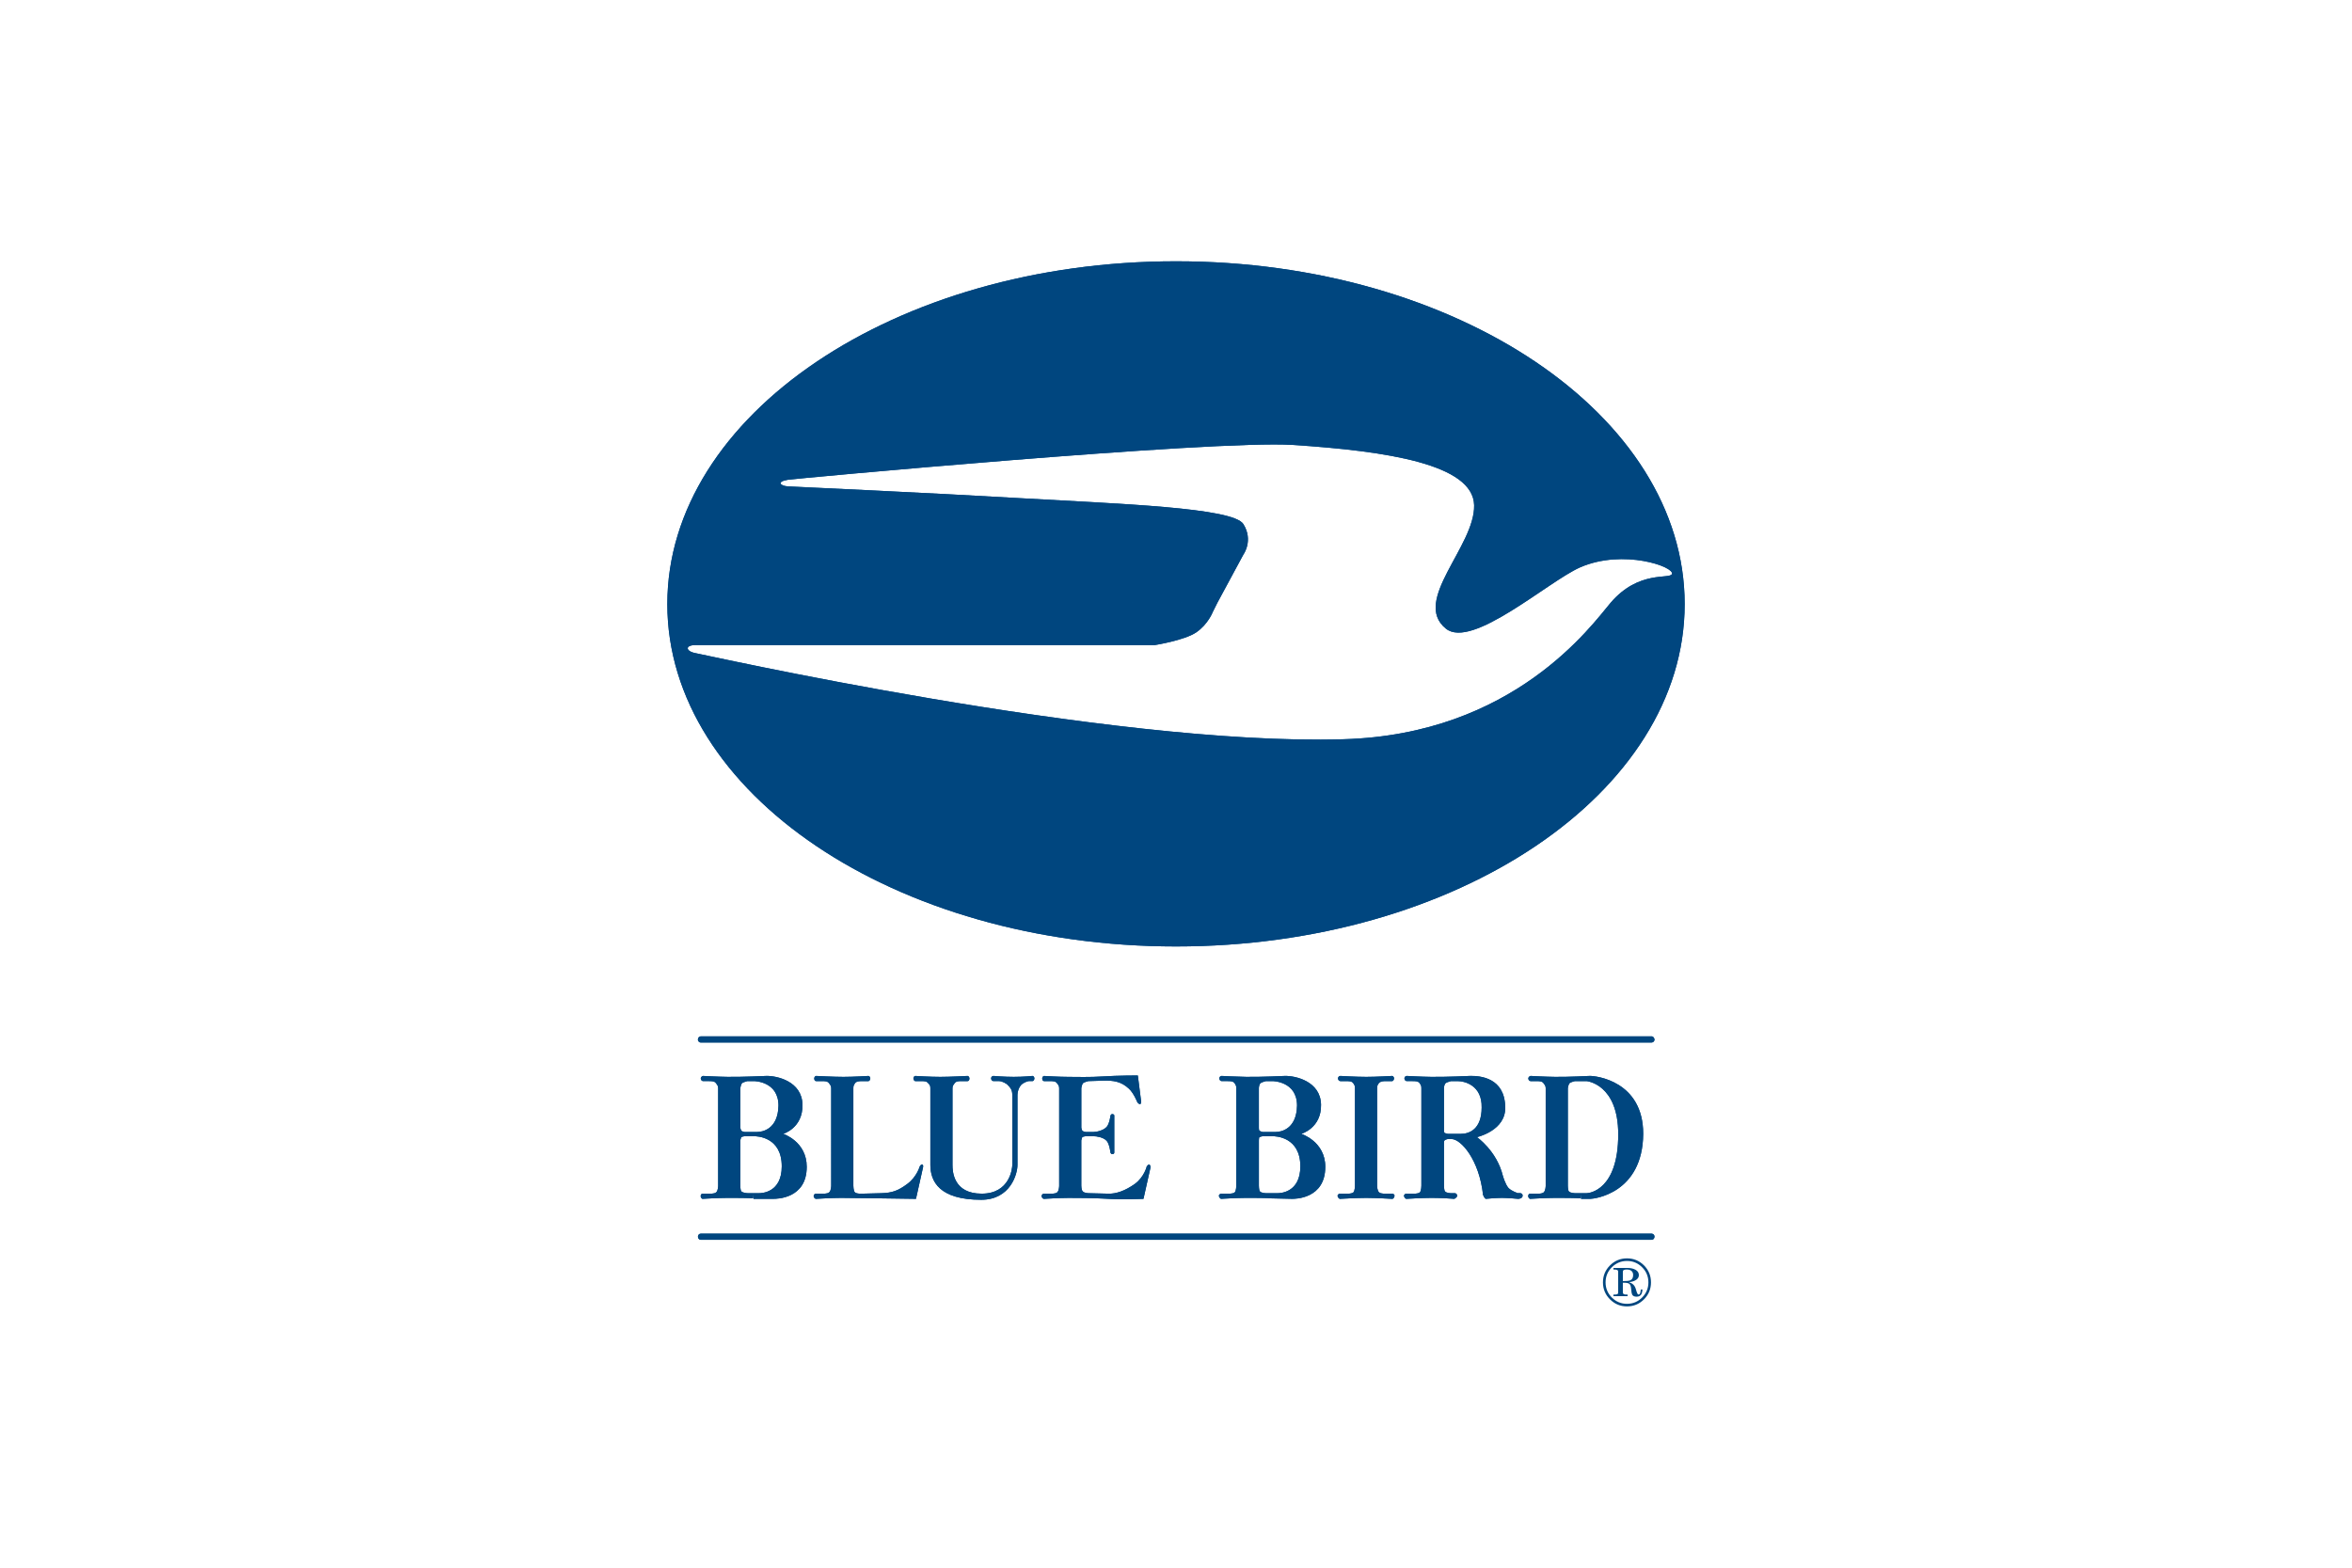 <svg xmlns="http://www.w3.org/2000/svg" height="800" width="1200" viewBox="-14.176 -24.277 122.859 145.661"><path d="M87.89 96.011c.172 0 .287-.012.348-.033s.092-.085.092-.187V93.9c0-.091-.033-.149-.096-.179-.061-.027-.178-.041-.344-.041v-.148h1.273c.326 0 .586.06.789.177.201.118.301.283.301.491 0 .174-.08.318-.242.434-.16.113-.375.186-.641.215v.021c.314.101.518.314.605.646.092.326.168.492.23.492.078 0 .133-.045.166-.131.021-.055.041-.168.061-.34h.158c-.014.189-.047.33-.096.422-.086.164-.24.246-.453.246-.207 0-.346-.066-.414-.197-.043-.088-.072-.255-.088-.504-.02-.257-.076-.422-.176-.497-.1-.074-.297-.108-.598-.101v.884c0 .102.041.166.123.192.055.021.16.029.318.027v.15h-1.318v-.148m-.147.272c.391.388.857.584 1.408.584.549 0 1.02-.196 1.406-.584.389-.39.584-.858.584-1.407s-.195-1.019-.584-1.406c-.387-.389-.857-.585-1.406-.585-.551 0-1.018.196-1.408.585-.387.388-.58.857-.58 1.406 0 .549.194 1.017.58 1.407zm-.17-2.987c.438-.435.961-.652 1.578-.652.617 0 1.145.218 1.58.652.432.436.65.962.65 1.579 0 .618-.219 1.144-.65 1.577-.436.437-.963.654-1.58.655-.617 0-1.141-.219-1.578-.655-.434-.434-.654-.959-.654-1.577 0-.617.221-1.143.654-1.579zm1.875 1.389c.184-.072.275-.236.275-.491 0-.163-.051-.288-.148-.376-.096-.093-.246-.137-.455-.137-.109 0-.191.016-.258.044-.064.028-.094.087-.094.176v.854c.342 0 .569-.023.68-.07z" fill="#00467F" clip-rule="evenodd" fill-rule="evenodd"/><path d="M0 31.852c0 17.546 21.176 31.81 47.253 31.81s47.254-14.264 47.254-31.81C94.507 14.308 73.329 0 47.253 0 21.177 0 0 14.308 0 31.852l51.101-.131 2.408-4.462s.963-1.312 0-2.844c-.963-1.532-11.593-1.881-20.781-2.406-7.395-.438-21.527-1.094-21.527-1.094-.702-.044-1.095-.437 0-.613 0-.044 39.507-3.719 46.902-3.237 8.752.567 16.758 1.793 16.846 5.601.088 3.806-5.818 8.88-2.627 11.463 2.408 1.968 9.496-4.376 12.471-5.689 4.025-1.749 8.793-.043 8.531.614-.174.523-3.062-.396-5.688 2.667-1.748 2.058-8.971 12.252-24.85 12.689-21.748.656-60.206-8.05-60.206-8.007-.875-.174-.962-.743.044-.743h42.659s2.756-.437 3.85-1.18c1.094-.745 1.531-1.882 1.531-1.882l.436-.876-51.1.13M7.742 80.9h-.568s-.262-.044-.306-.131c-.044-.043-.088-.264-.088-.264v-3.676s.044-.35.176-.479c.131-.087.481-.176.481-.176h.612s2.275 0 2.275 2.276c-.043 2.229-1.53 2.449-1.968 2.449h-.614v.394h.306c.263 0 2.582.044 2.582 2.801 0 2.45-1.88 2.493-2.101 2.493h-.525v.525h1.839c.306 0 3.107 0 3.107-2.976 0-2.362-2.188-3.062-2.188-3.062s1.838-.525 1.793-2.713c-.044-2.188-2.407-2.693-3.369-2.668 0 0-2.189.104-3.588.086-.889-.011-2.275-.086-2.275-.086-.087-.005-.219.129-.219.219 0 .129.088.261.219.261h.524c.264 0 .526 0 .657.176.13.175.219.263.219.479v9.061s0 .436-.174.611c-.176.174-.702.131-.702.131h-.566c-.099 0-.176.088-.176.174-.044.133.088.311.176.307 0 0 1.443-.088 2.318-.088.788 0 1.927 0 2.362.045l.043-.482h-.523s-.438 0-.613-.176c-.088-.129-.088-.521-.088-.521v-4.201s.044-.22.088-.307c.044-.045.306-.089.306-.089h.568V80.9" fill="#00467F"/><path d="M16.361 75.78c.92 0 2.321-.087 2.321-.087.086-.004.173.131.173.219 0 .131-.087.262-.173.262h-.526c-.263 0-.569 0-.702.176-.13.176-.173.262-.173.48v9.059s0 .438.131.611c.174.176.743.131.743.131l1.707-.043c1.004-.026 1.575-.218 2.449-.875.875-.656 1.139-1.619 1.139-1.619s.11-.189.217-.176c.107.014.111.158.088.263l-.657 2.933s-6.083-.089-6.956-.089c-.919 0-2.319.089-2.319.089-.131.004-.262-.176-.22-.307 0-.088.11-.176.22-.176h.524s.524.045.7-.131c.176-.174.176-.611.176-.611V76.83c0-.219-.088-.305-.22-.48-.131-.176-.393-.176-.656-.176h-.524c-.131 0-.176-.131-.176-.262 0-.088.087-.223.176-.219.002 0 1.664.087 2.538.087M29.16 87.2c-3.893 0-4.725-1.708-4.725-3.238V76.83c0-.219-.044-.305-.22-.48-.13-.176-.393-.176-.655-.176h-.526c-.086 0-.174-.131-.174-.262 0-.088.088-.223.174-.219 0 0 1.4.087 2.319.087.875 0 2.538-.087 2.538-.087.087-.004.174.131.174.219 0 .131-.042.262-.174.262h-.526c-.261 0-.526 0-.656.176-.131.176-.219.262-.219.48v7.132c0 .613.087 2.669 2.712 2.669s2.844-2.361 2.844-2.669v-6.52c0-.481-.218-.698-.394-.873-.132-.176-.567-.396-.831-.396h-.526c-.13 0-.219-.131-.219-.262 0-.088.089-.227.219-.219 0 0 1.007.087 1.882.087.919 0 1.75-.087 1.75-.087.087-.004.173.131.173.219 0 .131-.085.262-.173.262h-.35c-.131 0-.569.176-.745.396-.174.218-.306.567-.306.873v6.52c.004.83-.652 3.238-3.366 3.238m10.436-6.3h-.745s-.263-.044-.307-.131c-.042-.043-.086-.264-.086-.264v-3.676s.044-.35.174-.479c.131-.087.482-.176.482-.176l1.356-.043c.981-.032 1.706.087 2.405.745.438.391.789 1.268.789 1.268s.13.176.263.176c.087-.045.087-.264.087-.264l-.307-2.406s-1.881 0-3.193.088c-1.269.086-2.538.043-3.239.043-.875 0-2.274-.086-2.274-.086-.087-.005-.176.129-.176.219 0 .129.044.261.176.261h.526c.262 0 .523 0 .656.176.131.175.217.263.217.479v9.061s0 .436-.175.611c-.176.174-.699.131-.699.131H35c-.11 0-.219.088-.219.174-.044.133.087.312.219.307 0 0 1.399-.088 2.274-.088.787 0 2.276 0 3.72.088 1.27.088 3.238 0 3.238 0l.656-2.932s0-.219-.132-.263c-.087 0-.219.176-.219.176s-.219.962-1.093 1.62c-.919.655-1.751.934-2.451.918l-1.838-.045s-.437 0-.569-.176c-.13-.129-.13-.521-.13-.521V81.69s.044-.22.086-.307c.044-.045.307-.089.307-.089h.745c.261 0 .918.089 1.225.437.263.309.349 1.094.349 1.094s.06.125.133.133c.097.012.219-.033.219-.133v-3.454c0-.101-.122-.144-.219-.132-.073.008-.133.132-.133.132s-.086.743-.349 1.05c-.305.348-.962.479-1.223.479" fill="#00467F" clip-rule="evenodd" fill-rule="evenodd"/><path d="M55.915 80.9h-.613s-.217-.044-.307-.131c-.043-.043-.043-.264-.043-.264v-3.676s0-.35.176-.479c.129-.087.479-.176.479-.176h.613s2.277 0 2.277 2.276c-.045 2.229-1.533 2.449-1.971 2.449h-.611v.394h.305c.262 0 2.584.044 2.584 2.801 0 2.45-1.883 2.493-2.102 2.493h-.568v.482l1.881.043c.307.007 3.107 0 3.107-2.976 0-2.362-2.232-3.062-2.232-3.062s1.881-.525 1.836-2.713c-.043-2.188-2.404-2.693-3.367-2.668 0 0-2.188.105-3.588.086-.889-.012-2.275-.086-2.275-.086-.129-.006-.219.129-.219.219 0 .129.09.261.219.261h.525c.264 0 .525 0 .656.176.131.175.176.263.176.479v9.061s0 .436-.133.611c-.174.174-.699.131-.699.131h-.568c-.111 0-.176.088-.219.174 0 .133.133.311.219.307 0 0 1.443-.088 2.318-.088.787 0 1.881 0 2.363.045v-.482h-.527s-.436 0-.566-.176c-.088-.129-.088-.521-.088-.521v-4.201s0-.22.043-.307c.09-.045.307-.089.307-.089h.613V80.9" fill="#00467F"/><path d="M64.929 75.78c.918 0 2.404-.087 2.404-.087.088-.004.176.131.176.219 0 .131-.088.262-.176.262h-.523c-.262 0-.525 0-.701.176-.131.176-.174.262-.174.48v9.059s0 .438.174.611c.176.176.701.131.701.131h.523c.109 0 .221.088.221.176 0 .131-.088.311-.221.307 0 0-1.531-.089-2.404-.089-.92 0-2.451.089-2.451.089-.088.002-.219-.176-.219-.307.043-.088.109-.176.219-.176h.525s.568.045.742-.131c.133-.174.133-.611.133-.611V76.83c0-.219-.043-.305-.174-.48-.133-.176-.395-.176-.701-.176h-.48c-.133 0-.221-.131-.221-.262 0-.088.088-.225.221-.219 0 0 1.486.087 2.406.087" fill="#00467F" clip-rule="evenodd" fill-rule="evenodd"/><path d="M75.778 86.763s.088.131.088.174c.045.087.133.178.176.176 0 0 .906-.09 1.488-.089.58.001 1.486.089 1.486.089.131.008.438-.045.438-.307 0-.307-.438-.219-.438-.219s-.568-.176-.873-.48c-.309-.352-.527-1.139-.527-1.139-.568-2.318-2.406-3.588-2.406-3.588s2.713-.611 2.625-2.799c-.043-2.715-2.318-2.913-3.281-2.889 0 0-2.188.105-3.588.087-.889-.01-2.273-.087-2.273-.087-.131-.006-.221.131-.221.219 0 .131.09.262.221.262h.523c.264 0 .525 0 .656.176.133.176.176.262.176.48v9.059s0 .438-.131.611c-.176.176-.701.131-.701.131h-.57c-.107 0-.174.088-.217.176 0 .131.133.309.217.307 0 0 1.445-.089 2.32-.089.787 0 1.707.044 2.145.089 0 0 .287-.152.264-.307-.021-.119-.1-.219-.221-.219h-.35s-.438 0-.568-.176c-.09-.131-.09-.523-.09-.523v-3.939s0-.219.047-.262c.086-.088.305-.131.305-.131h.219v-.481h-.219s-.219-.044-.305-.089c-.047-.087-.047-.262-.047-.262v-3.895s0-.352.176-.48c.133-.088.482-.176.482-.176h.611c.658 0 2.277.396 2.232 2.451 0 2.014-1.137 2.45-1.926 2.45h-1.006v.481h.133c.874.001 2.581 1.925 2.93 5.208m7.875-9.934s.045-.352.176-.48c.131-.088.482-.175.482-.175h1.092s2.932.263 2.932 4.943c0 5.208-2.713 5.47-2.932 5.47h-.525v.525h.877c.305 0 4.855-.482 4.9-6.038 0-4.9-4.377-5.399-4.988-5.382 0 0-1.949.102-3.193.087-.889-.009-2.277-.087-2.277-.087-.086-.003-.217.131-.217.219 0 .131.086.263.217.263h.525c.264 0 .527 0 .658.175.129.176.217.264.217.48v9.059s0 .438-.176.613c-.172.174-.699.129-.699.129h-.569c-.098 0-.174.088-.174.176-.045.133.086.309.174.307 0 0 1.443-.089 2.32-.089.787 0 1.881 0 2.361.044l.043-.48h-.523s-.48 0-.613-.176c-.088-.131-.088-.524-.088-.524v-9.059" fill="#00467F"/><path d="M3.105 90.918c-.157 0-.274-.149-.262-.306.01-.145.117-.264.262-.264h88.337c.145 0 .262.132.262.264 0 .174-.105.306-.262.306H3.105m0-18.331c-.157 0-.286-.152-.262-.307.019-.144.117-.264.262-.264h88.337c.156 0 .262.176.262.306 0 .132-.117.265-.262.265H3.105" fill="#00467F" clip-rule="evenodd" fill-rule="evenodd"/><path d="M0 31.852c0 17.546 21.176 31.81 47.253 31.81s47.254-14.264 47.254-31.81C94.507 14.308 73.329 0 47.253 0 21.177 0 0 14.308 0 31.852l51.101-.131 2.408-4.462s.963-1.312 0-2.844c-.963-1.532-11.593-1.881-20.781-2.406-7.395-.438-21.527-1.094-21.527-1.094-.702-.044-1.095-.437 0-.613 0-.044 39.507-3.719 46.902-3.237 8.752.567 16.758 1.793 16.846 5.601.088 3.806-5.818 8.88-2.627 11.463 2.408 1.968 9.496-4.376 12.471-5.689 4.025-1.749 8.793-.043 8.531.614-.174.523-3.062-.396-5.688 2.667-1.748 2.058-8.971 12.252-24.85 12.689-21.748.656-60.206-8.05-60.206-8.007-.875-.174-.962-.743.044-.743h42.659s2.756-.437 3.85-1.18c1.094-.745 1.531-1.882 1.531-1.882l.436-.876-51.1.13M7.742 80.9h-.568s-.262-.044-.306-.131c-.044-.043-.088-.264-.088-.264v-3.676s.044-.35.176-.479c.131-.087.481-.176.481-.176h.612s2.275 0 2.275 2.276c-.043 2.229-1.53 2.449-1.968 2.449h-.614v.394h.306c.263 0 2.582.044 2.582 2.801 0 2.45-1.88 2.493-2.101 2.493h-.525v.525h1.839c.306 0 3.107 0 3.107-2.976 0-2.362-2.188-3.062-2.188-3.062s1.838-.525 1.793-2.713c-.044-2.188-2.407-2.693-3.369-2.668 0 0-2.189.104-3.588.086-.889-.011-2.275-.086-2.275-.086-.087-.005-.219.129-.219.219 0 .129.088.261.219.261h.524c.264 0 .526 0 .657.176.13.175.219.263.219.479v9.061s0 .436-.174.611c-.176.174-.702.131-.702.131h-.566c-.099 0-.176.088-.176.174-.044.133.088.311.176.307 0 0 1.443-.088 2.318-.088.788 0 1.927 0 2.362.045l.043-.482h-.523s-.438 0-.613-.176c-.088-.129-.088-.521-.088-.521v-4.201s.044-.22.088-.307c.044-.045.306-.089.306-.089h.568V80.9" fill="#00467F"/><path d="M16.361 75.78c.92 0 2.321-.087 2.321-.087.086-.004.173.131.173.219 0 .131-.087.262-.173.262h-.526c-.263 0-.569 0-.702.176-.13.176-.173.262-.173.48v9.059s0 .438.131.611c.174.176.743.131.743.131l1.707-.043c1.004-.026 1.575-.218 2.449-.875.875-.656 1.139-1.619 1.139-1.619s.11-.189.217-.176c.107.014.111.158.088.263l-.657 2.933s-6.083-.089-6.956-.089c-.919 0-2.319.089-2.319.089-.131.004-.262-.176-.22-.307 0-.088.11-.176.22-.176h.524s.524.045.7-.131c.176-.174.176-.611.176-.611V76.83c0-.219-.088-.305-.22-.48-.131-.176-.393-.176-.656-.176h-.524c-.131 0-.176-.131-.176-.262 0-.088.087-.223.176-.219.002 0 1.664.087 2.538.087M29.16 87.2c-3.893 0-4.725-1.708-4.725-3.238V76.83c0-.219-.044-.305-.22-.48-.13-.176-.393-.176-.655-.176h-.526c-.086 0-.174-.131-.174-.262 0-.088.088-.223.174-.219 0 0 1.4.087 2.319.087.875 0 2.538-.087 2.538-.087.087-.004.174.131.174.219 0 .131-.042.262-.174.262h-.526c-.261 0-.526 0-.656.176-.131.176-.219.262-.219.48v7.132c0 .613.087 2.669 2.712 2.669s2.844-2.361 2.844-2.669v-6.52c0-.481-.218-.698-.394-.873-.132-.176-.567-.396-.831-.396h-.526c-.13 0-.219-.131-.219-.262 0-.088.089-.227.219-.219 0 0 1.007.087 1.882.087.919 0 1.75-.087 1.75-.087.087-.004.173.131.173.219 0 .131-.085.262-.173.262h-.35c-.131 0-.569.176-.745.396-.174.218-.306.567-.306.873v6.52c.004.83-.652 3.238-3.366 3.238m10.436-6.3h-.745s-.263-.044-.307-.131c-.042-.043-.086-.264-.086-.264v-3.676s.044-.35.174-.479c.131-.087.482-.176.482-.176l1.356-.043c.981-.032 1.706.087 2.405.745.438.391.789 1.268.789 1.268s.13.176.263.176c.087-.045.087-.264.087-.264l-.307-2.406s-1.881 0-3.193.088c-1.269.086-2.538.043-3.239.043-.875 0-2.274-.086-2.274-.086-.087-.005-.176.129-.176.219 0 .129.044.261.176.261h.526c.262 0 .523 0 .656.176.131.175.217.263.217.479v9.061s0 .436-.175.611c-.176.174-.699.131-.699.131H35c-.11 0-.219.088-.219.174-.044.133.087.312.219.307 0 0 1.399-.088 2.274-.088.787 0 2.276 0 3.72.088 1.27.088 3.238 0 3.238 0l.656-2.932s0-.219-.132-.263c-.087 0-.219.176-.219.176s-.219.962-1.093 1.62c-.919.655-1.751.934-2.451.918l-1.838-.045s-.437 0-.569-.176c-.13-.129-.13-.521-.13-.521V81.69s.044-.22.086-.307c.044-.045.307-.089.307-.089h.745c.261 0 .918.089 1.225.437.263.309.349 1.094.349 1.094s.06.125.133.133c.097.012.219-.033.219-.133v-3.454c0-.101-.122-.144-.219-.132-.073.008-.133.132-.133.132s-.086.743-.349 1.05c-.305.348-.962.479-1.223.479" fill="#00467F" clip-rule="evenodd" fill-rule="evenodd"/><path d="M55.915 80.9h-.613s-.217-.044-.307-.131c-.043-.043-.043-.264-.043-.264v-3.676s0-.35.176-.479c.129-.087.479-.176.479-.176h.613s2.277 0 2.277 2.276c-.045 2.229-1.533 2.449-1.971 2.449h-.611v.394h.305c.262 0 2.584.044 2.584 2.801 0 2.45-1.883 2.493-2.102 2.493h-.568v.482l1.881.043c.307.007 3.107 0 3.107-2.976 0-2.362-2.232-3.062-2.232-3.062s1.881-.525 1.836-2.713c-.043-2.188-2.404-2.693-3.367-2.668 0 0-2.188.105-3.588.086-.889-.012-2.275-.086-2.275-.086-.129-.006-.219.129-.219.219 0 .129.09.261.219.261h.525c.264 0 .525 0 .656.176.131.175.176.263.176.479v9.061s0 .436-.133.611c-.174.174-.699.131-.699.131h-.568c-.111 0-.176.088-.219.174 0 .133.133.311.219.307 0 0 1.443-.088 2.318-.088.787 0 1.881 0 2.363.045v-.482h-.527s-.436 0-.566-.176c-.088-.129-.088-.521-.088-.521v-4.201s0-.22.043-.307c.09-.045.307-.089.307-.089h.613V80.9" fill="#00467F"/><path d="M64.929 75.78c.918 0 2.404-.087 2.404-.087.088-.004.176.131.176.219 0 .131-.088.262-.176.262h-.523c-.262 0-.525 0-.701.176-.131.176-.174.262-.174.48v9.059s0 .438.174.611c.176.176.701.131.701.131h.523c.109 0 .221.088.221.176 0 .131-.088.311-.221.307 0 0-1.531-.089-2.404-.089-.92 0-2.451.089-2.451.089-.088.002-.219-.176-.219-.307.043-.088.109-.176.219-.176h.525s.568.045.742-.131c.133-.174.133-.611.133-.611V76.83c0-.219-.043-.305-.174-.48-.133-.176-.395-.176-.701-.176h-.48c-.133 0-.221-.131-.221-.262 0-.088.088-.225.221-.219 0 0 1.486.087 2.406.087" fill="#00467F" clip-rule="evenodd" fill-rule="evenodd"/><path d="M75.778 86.763s.088.131.088.174c.045.087.133.178.176.176 0 0 .906-.09 1.488-.089.58.001 1.486.089 1.486.089.131.008.438-.045.438-.307 0-.307-.438-.219-.438-.219s-.568-.176-.873-.48c-.309-.352-.527-1.139-.527-1.139-.568-2.318-2.406-3.588-2.406-3.588s2.713-.611 2.625-2.799c-.043-2.715-2.318-2.913-3.281-2.889 0 0-2.188.105-3.588.087-.889-.01-2.273-.087-2.273-.087-.131-.006-.221.131-.221.219 0 .131.09.262.221.262h.523c.264 0 .525 0 .656.176.133.176.176.262.176.48v9.059s0 .438-.131.611c-.176.176-.701.131-.701.131h-.57c-.107 0-.174.088-.217.176 0 .131.133.309.217.307 0 0 1.445-.089 2.32-.089.787 0 1.707.044 2.145.089 0 0 .287-.152.264-.307-.021-.119-.1-.219-.221-.219h-.35s-.438 0-.568-.176c-.09-.131-.09-.523-.09-.523v-3.939s0-.219.047-.262c.086-.088.305-.131.305-.131h.219v-.481h-.219s-.219-.044-.305-.089c-.047-.087-.047-.262-.047-.262v-3.895s0-.352.176-.48c.133-.088.482-.176.482-.176h.611c.658 0 2.277.396 2.232 2.451 0 2.014-1.137 2.45-1.926 2.45h-1.006v.481h.133c.874.001 2.581 1.925 2.93 5.208m7.875-9.934s.045-.352.176-.48c.131-.088.482-.175.482-.175h1.092s2.932.263 2.932 4.943c0 5.208-2.713 5.47-2.932 5.47h-.525v.525h.877c.305 0 4.855-.482 4.9-6.038 0-4.9-4.377-5.399-4.988-5.382 0 0-1.949.102-3.193.087-.889-.009-2.277-.087-2.277-.087-.086-.003-.217.131-.217.219 0 .131.086.263.217.263h.525c.264 0 .527 0 .658.175.129.176.217.264.217.48v9.059s0 .438-.176.613c-.172.174-.699.129-.699.129h-.569c-.098 0-.174.088-.174.176-.045.133.086.309.174.307 0 0 1.443-.089 2.32-.089.787 0 1.881 0 2.361.044l.043-.48h-.523s-.48 0-.613-.176c-.088-.131-.088-.524-.088-.524v-9.059" fill="#00467F"/><path d="M3.105 90.918c-.157 0-.274-.149-.262-.306.01-.145.117-.264.262-.264h88.337c.145 0 .262.132.262.264 0 .174-.105.306-.262.306H3.105m0-18.331c-.157 0-.286-.152-.262-.307.019-.144.117-.264.262-.264h88.337c.156 0 .262.176.262.306 0 .132-.117.265-.262.265H3.105" fill="#00467F" clip-rule="evenodd" fill-rule="evenodd"/></svg>